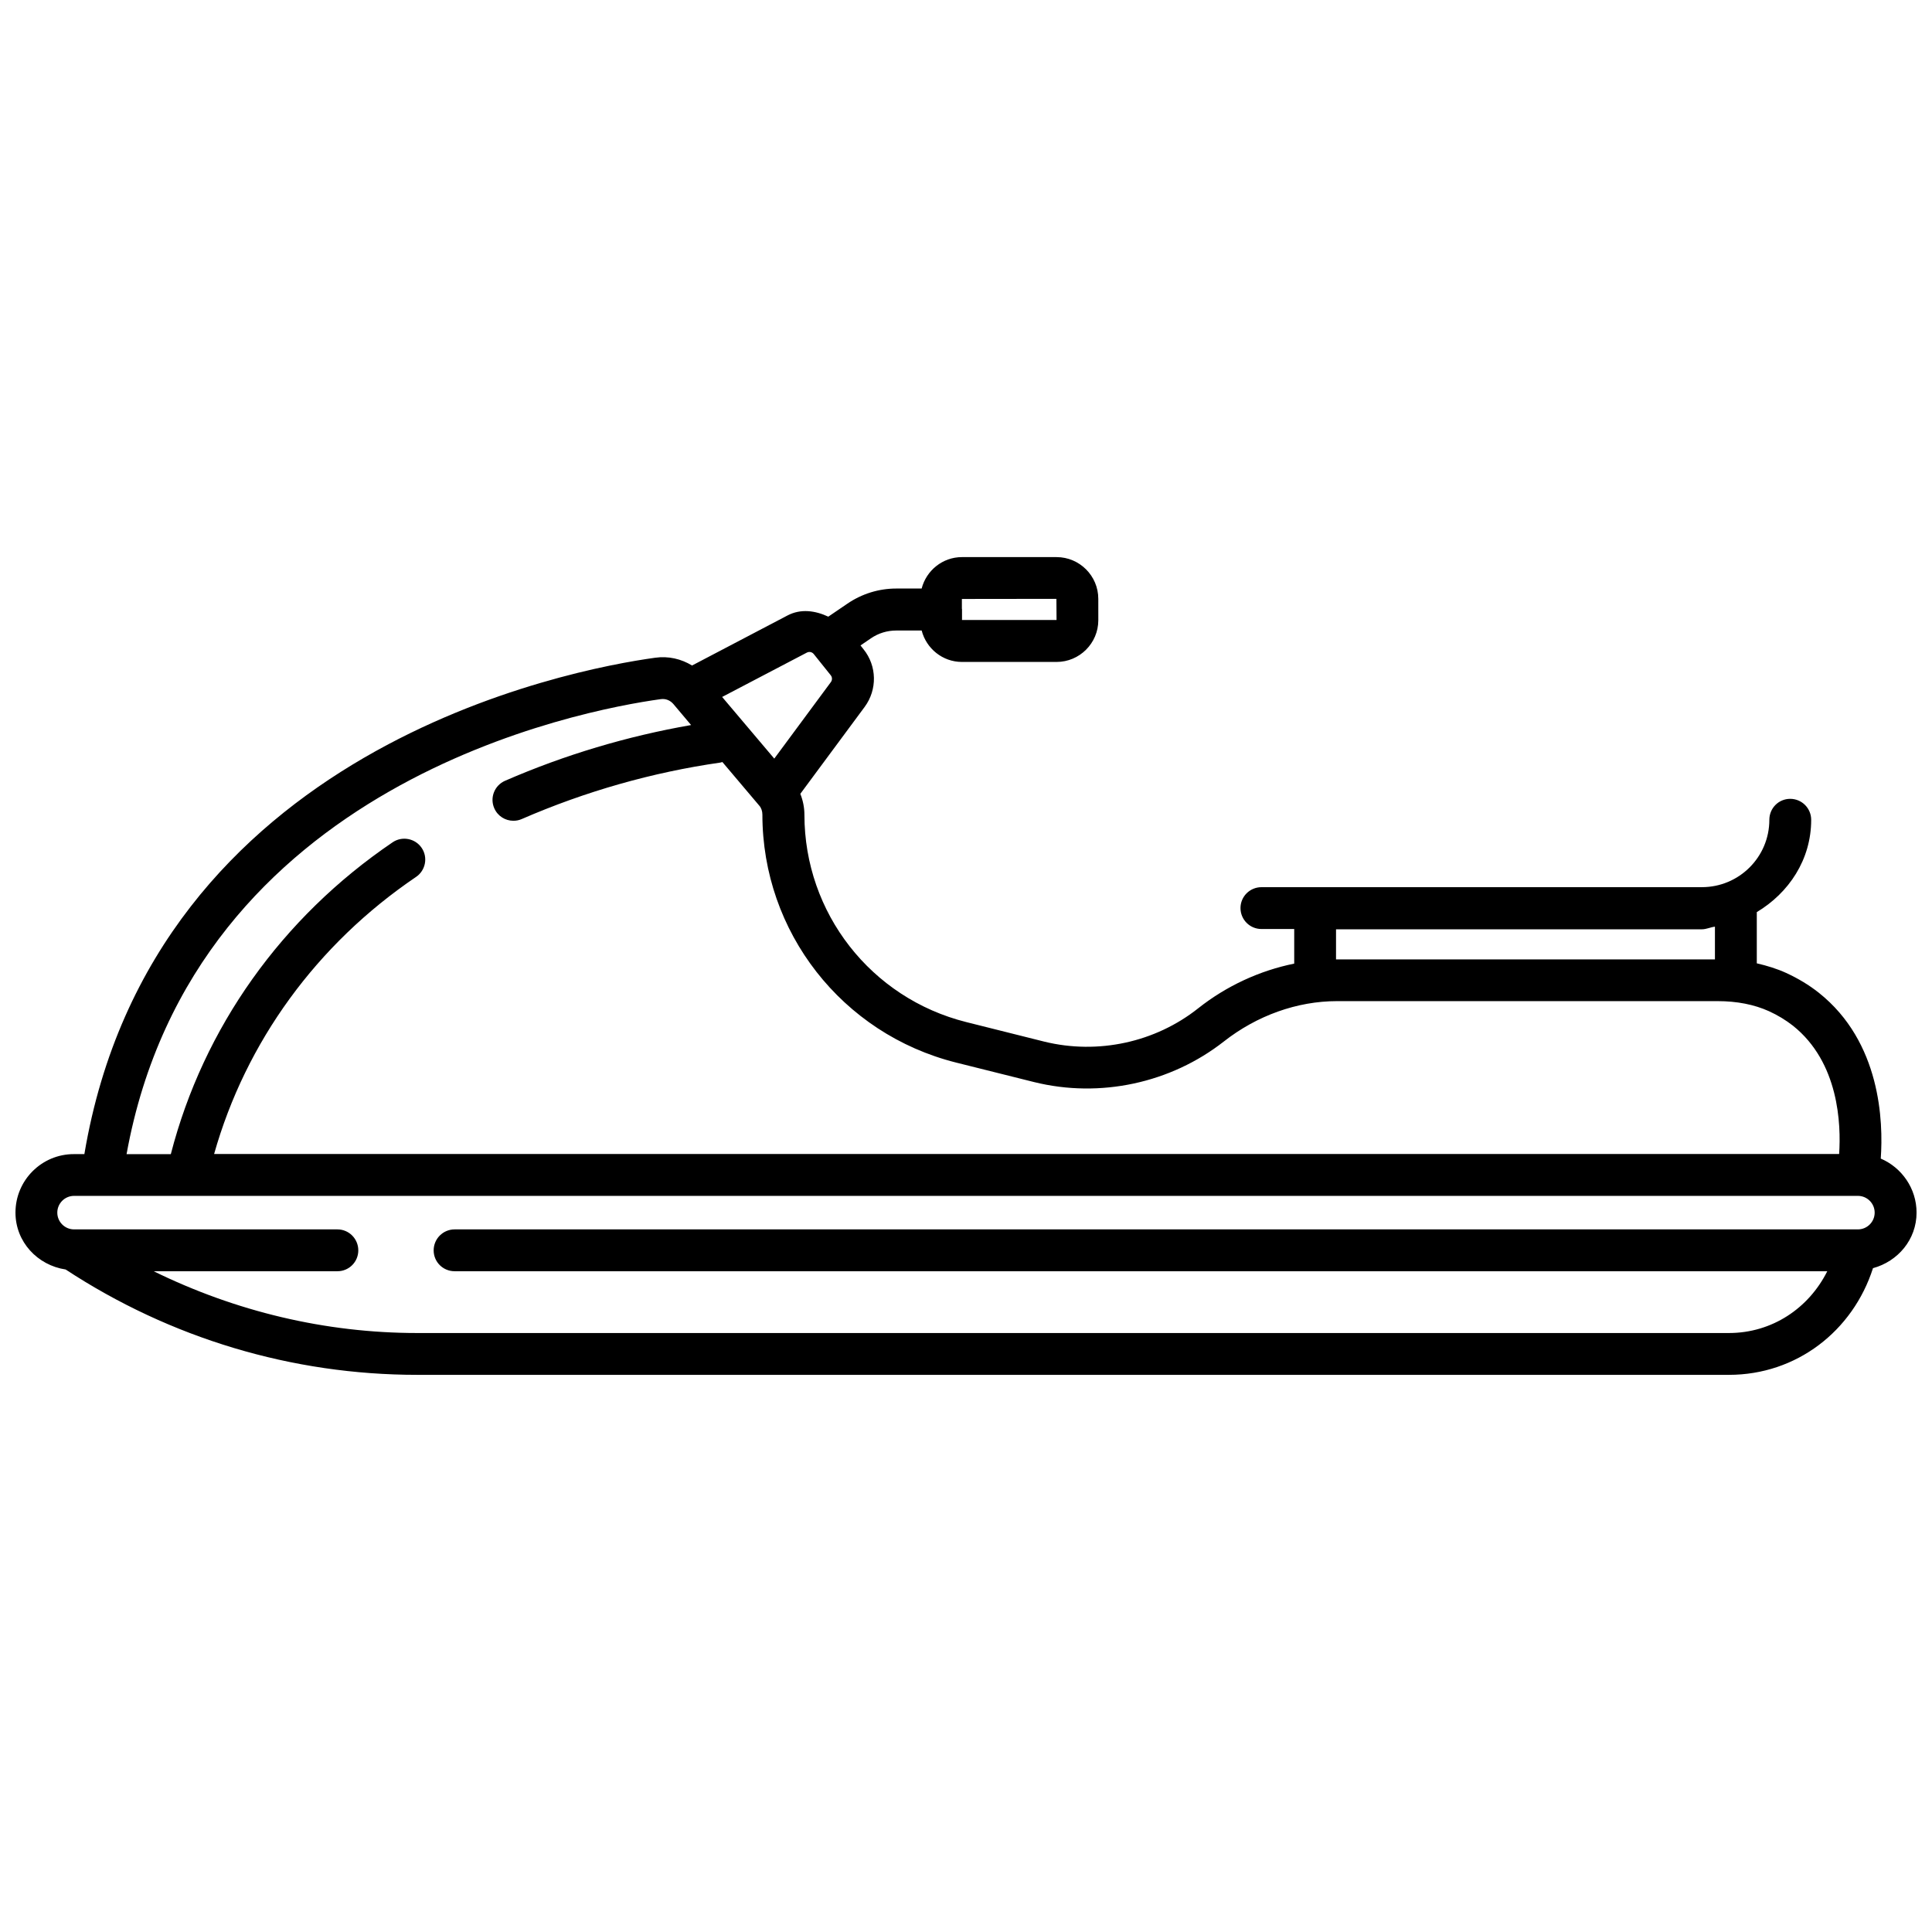 <?xml version="1.0" encoding="UTF-8"?>
<!-- Uploaded to: ICON Repo, www.iconrepo.com, Generator: ICON Repo Mixer Tools -->
<svg width="800px" height="800px" version="1.1" viewBox="144 144 512 512" xmlns="http://www.w3.org/2000/svg">
 <defs>
  <clipPath id="a">
   <path d="m148.09 291h503.81v218h-503.81z"/>
  </clipPath>
 </defs>
 <g clip-path="url(#a)">
  <path d="m642.42 451.04c0.699-9.832 0-30.895-16.41-43.945-2.59-2.062-5.527-3.812-8.641-5.246-2.449-1.121-5.074-1.926-7.801-2.555v-13.574c8.469-5.074 14.414-13.891 14.414-24.457 0-3.078-2.484-5.562-5.562-5.562s-5.527 2.484-5.527 5.562c0 9.867-8.012 17.844-17.879 17.844l-116.71 0.004c-3.078 0-5.562 2.484-5.562 5.527 0 3.078 2.484 5.562 5.562 5.562h8.676v9.168c-9.133 1.855-17.914 5.879-25.469 11.859-11.34 8.992-26.523 12.312-40.762 8.816l-20.676-5.18c-25.262-6.332-42.895-28.934-42.895-54.93 0-1.926-0.387-3.812-1.086-5.562l17.039-23.02c3.394-4.582 3.289-10.883-0.316-15.324l-0.77-0.98 2.766-1.891c1.996-1.363 4.305-2.062 6.719-2.062h6.719c1.223 4.758 5.527 8.328 10.672 8.328h25.086c6.086 0 11.055-4.969 11.055-11.055l-0.004-5.672c0-6.086-4.969-11.055-11.055-11.055h-25.086c-5.144 0-9.445 3.57-10.672 8.328h-6.719c-4.652 0-9.133 1.398-12.98 4.023l-5.039 3.43c-3.465-1.609-7.277-2.168-10.812-0.316l-25.297 13.262c-2.867-1.75-6.262-2.555-9.762-2.062-22.355 3.078-133.16 23.859-151.28 131.55l-2.723-0.004c-8.574-0.035-15.535 6.926-15.535 15.5 0 7.766 5.844 13.961 13.297 15.078 27.781 18.227 59.969 27.918 93.203 27.918h347.59c17.879 0 32.816-11.582 38.172-28.27 6.578-1.785 11.547-7.559 11.547-14.73-0.004-6.398-3.922-11.93-9.484-14.309zm-218.46-148.34 0.035 5.598h-25.051v-2.625-0.176c0-0.07 0-0.141-0.035-0.176v-2.59zm74.102 87.574h96.949c1.223 0 2.273-0.559 3.465-0.699v8.676h-100.1-0.316zm-140.23-73.332c0.629-0.316 1.363-0.176 1.82 0.387l4.512 5.633c0.418 0.523 0.418 1.258 0.035 1.785l-15.008 20.293-13.82-16.34zm-38.766 12.348c1.328-0.211 2.555 0.316 3.394 1.293l4.688 5.562c-16.863 2.938-33.449 7.871-49.297 14.766-2.801 1.223-4.094 4.477-2.867 7.277 0.91 2.098 2.938 3.324 5.074 3.324 0.734 0 1.504-0.141 2.203-0.453 16.898-7.348 34.637-12.387 52.656-14.973 0.176-0.035 0.352-0.105 0.523-0.141l9.797 11.582c0.523 0.594 0.805 1.469 0.805 2.344 0 31.102 21.098 58.113 51.289 65.707l20.711 5.18c17.527 4.34 36.246 0.246 50.277-10.742 8.781-6.891 19.418-10.707 30.02-10.707h100.83c5.18 0 9.727 0.91 13.609 2.66 2.379 1.086 4.441 2.344 6.367 3.848 12.211 9.727 12.77 26.137 12.246 34.008l-430.65-0.004c8.398-29.703 27.184-55.594 53.531-73.438 2.519-1.715 3.184-5.18 1.469-7.695-1.715-2.519-5.18-3.184-7.695-1.469-29.391 19.941-50.137 49.156-58.777 82.641l-11.727-0.004c17.844-98.488 120.74-117.7 141.52-120.57zm317.3 140.51h-371.88c-3.078 0-5.562 2.484-5.562 5.562s2.484 5.527 5.562 5.527h363.76c-4.898 9.797-14.625 16.375-26.066 16.375h-347.59c-24.422 0-48.176-5.738-69.867-16.375h48.703c3.078 0 5.527-2.484 5.527-5.527 0-3.078-2.484-5.562-5.527-5.562h-69.801c-2.449 0-4.441-1.996-4.441-4.441 0-2.449 1.996-4.441 4.441-4.441h472.74c2.449 0 4.441 1.996 4.441 4.441 0 2.449-1.996 4.441-4.441 4.441z"/>
 </g>
</svg>